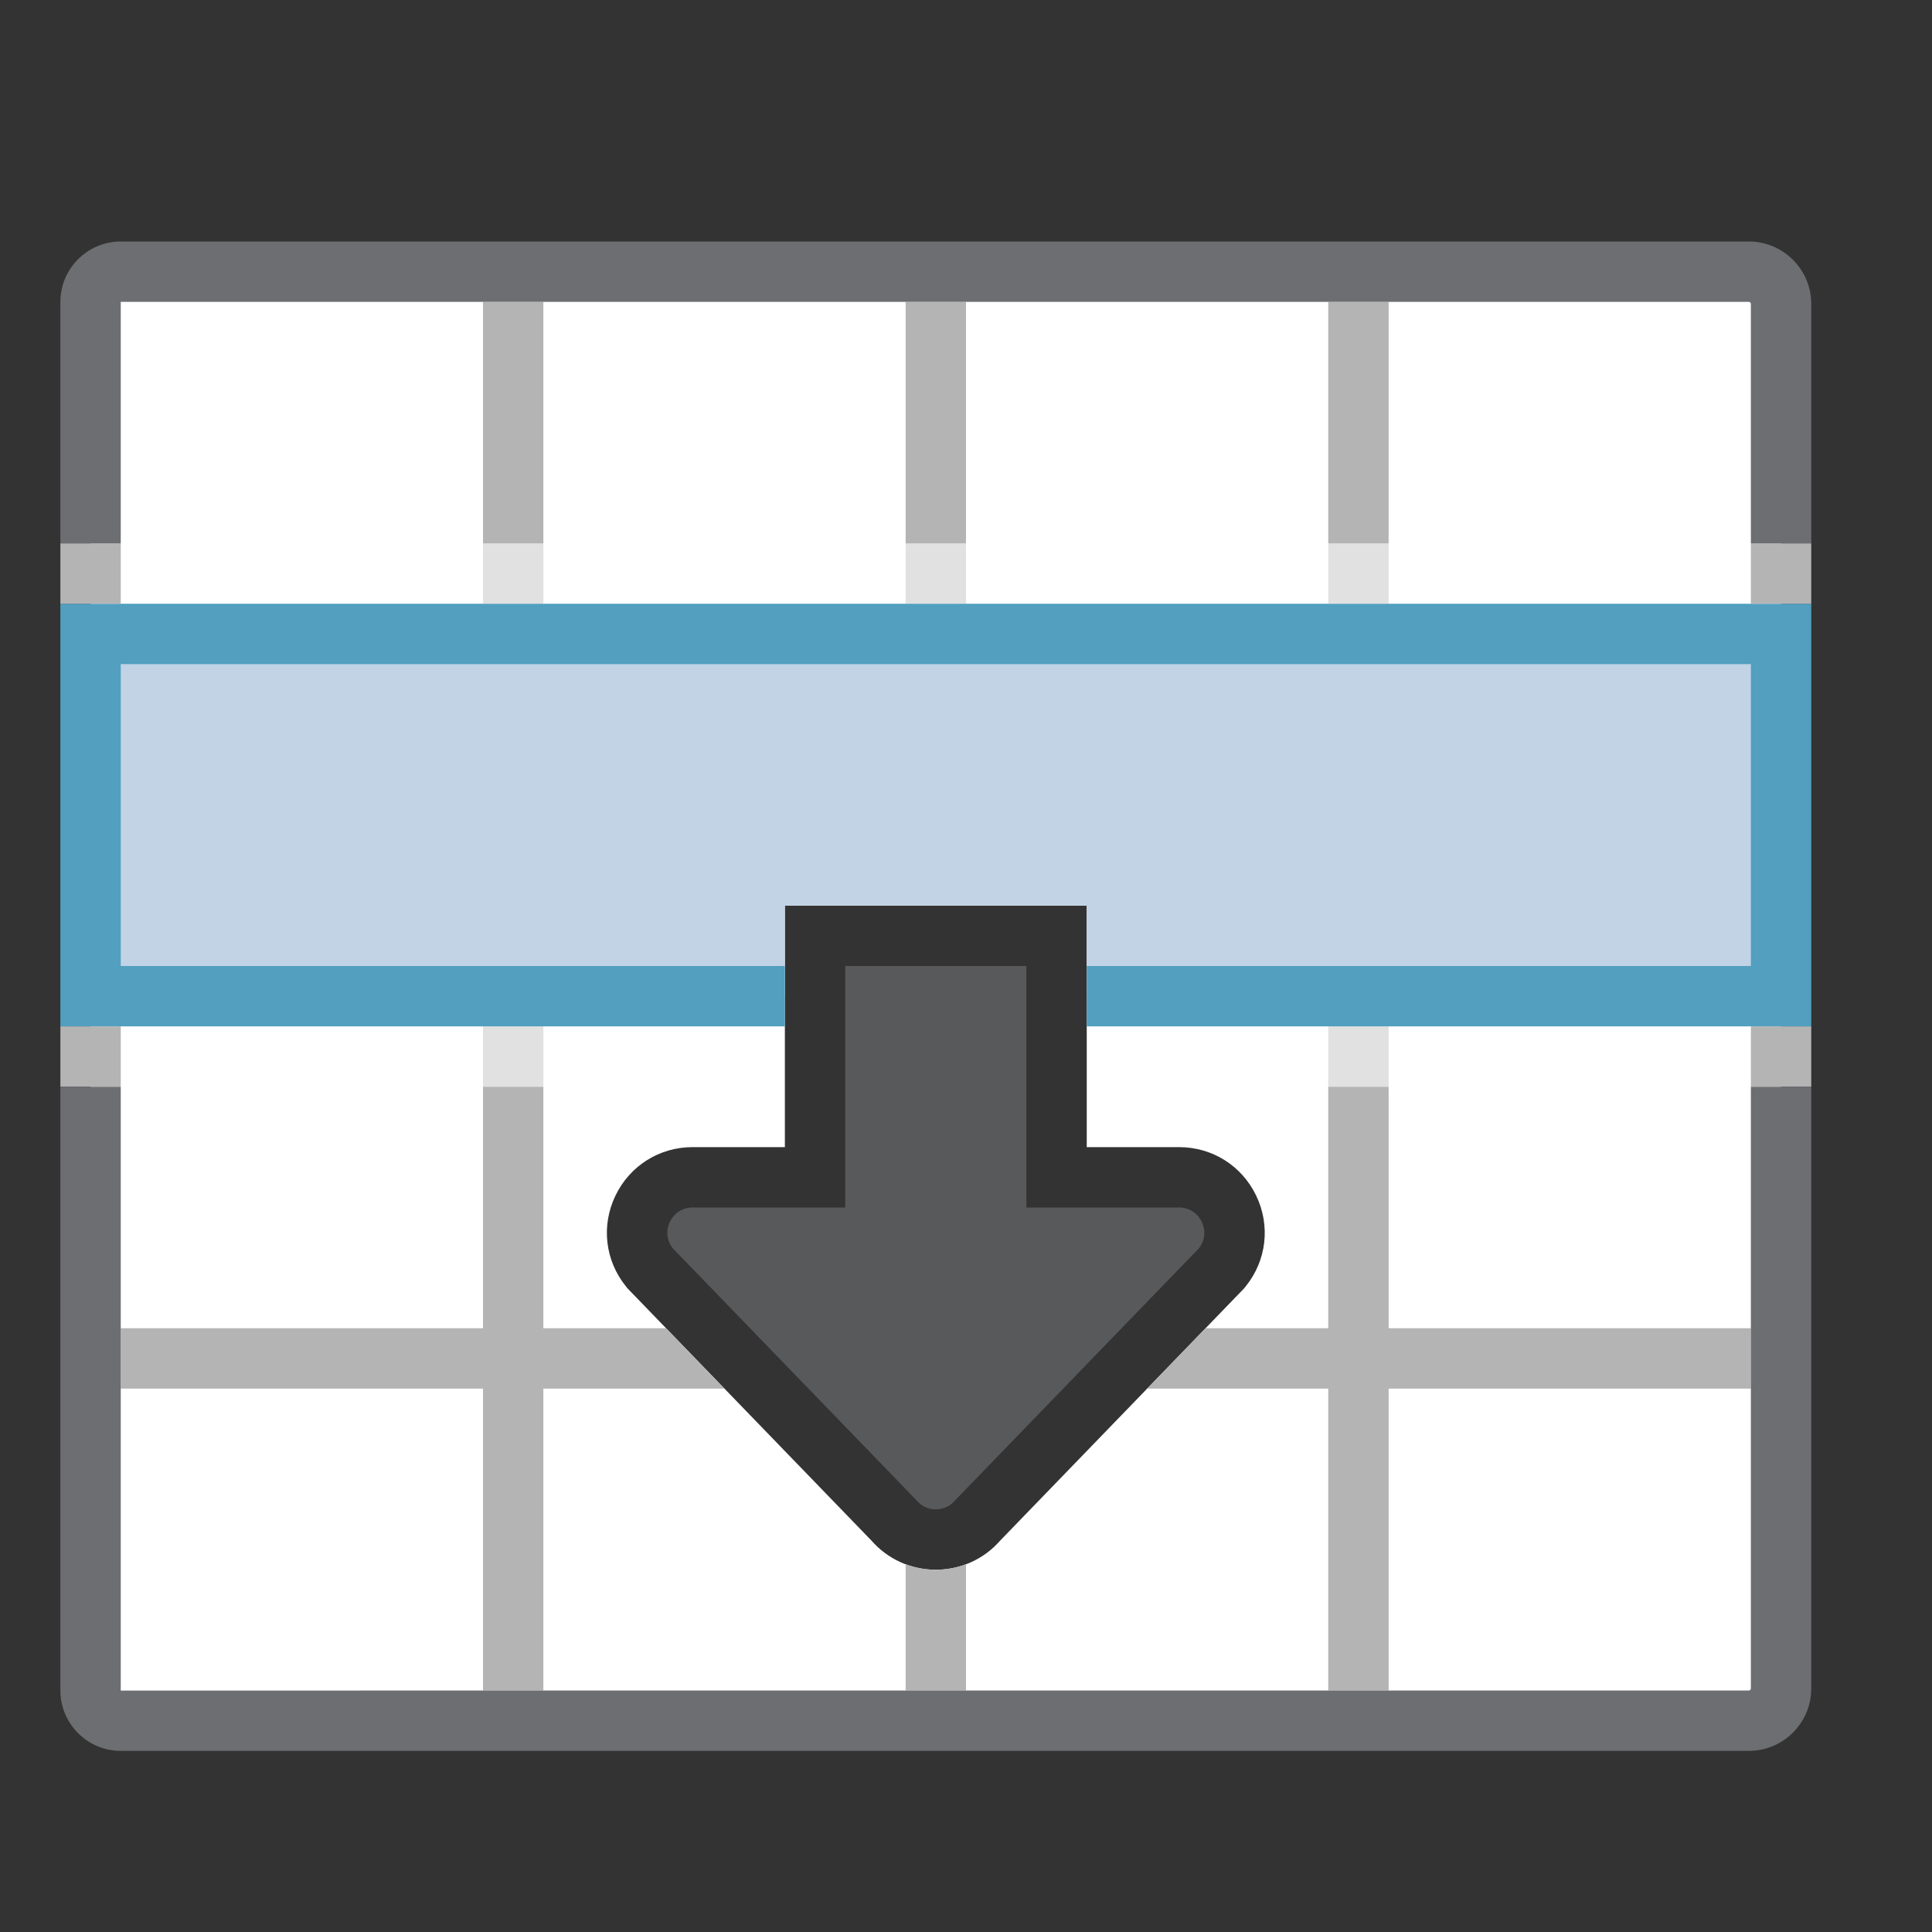 <?xml version="1.0" encoding="UTF-8"?>
<!DOCTYPE svg PUBLIC "-//W3C//DTD SVG 1.1//EN" "http://www.w3.org/Graphics/SVG/1.1/DTD/svg11.dtd">
<svg version="1.1" id="Layer_1" xmlns="http://www.w3.org/2000/svg" xmlns:xlink="http://www.w3.org/1999/xlink" x="0px" y="0px" width="32px" height="32px" viewBox="0 0 32 32" enable-background="new 0 0 32 32" xml:space="preserve">
  <rect x="0" y="0" width="32" height="32" fill="#333333" stroke="none"/>
  <g id="icon">
    <path d="M28.967,4.5H2c-0.276,0,-0.5,0.224,-0.5,0.5v23c0,0.276,0.224,0.5,0.5,0.5h26.967c0.294,0,0.533,-0.239,0.533,-0.533V5.033C29.5,4.739,29.261,4.5,28.967,4.5zM20.634,21.305l-0.029,0.036l-4.038,4.175C16.298,25.824,15.912,26,15.5,26s-0.798,-0.176,-1.067,-0.484l-4.038,-4.175l-0.029,-0.036c-0.345,-0.429,-0.411,-1.004,-0.173,-1.5c0.238,-0.496,0.728,-0.805,1.278,-0.805H13v-4h5v4h1.529c0.55,0,1.04,0.308,1.278,0.805C21.045,20.301,20.979,20.876,20.634,21.305z" fill="#FFFFFF"/>
    <polygon points="1.5,10.5 1.5,16.5 13,16.5 13,15 18,15 18,16.5 29.5,16.5 29.5,10.5" fill="#C2D3E6" stroke-linejoin="miter"/>
    <polygon points="1,10 1,17 13,17 13,16 2,16 2,11 29,11 29,16 18,16 18,17 30,17 30,10" fill="#529FBF" stroke-linejoin="miter"/>
    <g>
      <rect x="15" y="9" width="1" height="1" fill="#B4B4B5" opacity="0.4"/>
      <rect x="8" y="17" width="1" height="1" fill="#B4B4B5" opacity="0.4"/>
      <rect x="22" y="17" width="1" height="1" fill="#B4B4B5" opacity="0.4"/>
      <rect x="22" y="9" width="1" height="1" fill="#B4B4B5" opacity="0.4"/>
      <rect x="8" y="9" width="1" height="1" fill="#B4B4B5" opacity="0.4"/>
    </g>
    <g>
      <rect x="1" y="9" width="1" height="1" fill="#B4B4B5"/>
      <rect x="1" y="17" width="1" height="1" fill="#B4B4B5"/>
      <rect x="29" y="9" width="1" height="1" fill="#B4B4B5"/>
      <rect x="29" y="17" width="1" height="1" fill="#B4B4B5"/>
    </g>
    <g>
      <rect x="15" y="5" width="1" height="4" fill="#B4B4B5"/>
      <rect x="22" y="5" width="1" height="4" fill="#B4B4B5"/>
      <rect x="8" y="5" width="1" height="4" fill="#B4B4B5"/>
      <polygon points="23,22 23,18 22,18 22,22 19.968,22 19.001,23 22,23 22,28 23,28 23,23 29,23 29,22" fill="#B4B4B5" stroke-linejoin="miter"/>
      <path d="M15.5,26c-0.174,0,-0.342,-0.033,-0.5,-0.092V28h1v-2.092C15.842,25.967,15.674,26,15.5,26z" fill="#B4B4B5"/>
      <polygon points="11.032,22 9,22 9,18 8,18 8,22 2,22 2,23 8,23 8,28 9,28 9,23 11.999,23" fill="#B4B4B5" stroke-linejoin="miter"/>
    </g>
    <g>
      <path d="M29,27.967c0,0.018,-0.015,0.033,-0.033,0.033L2,28.001V18H1v10c0,0.551,0.449,1,1,1h26.967c0.57,0,1.033,-0.464,1.033,-1.033V18h-1V27.967z" fill="#6D6E71"/>
      <path d="M28.967,4H2c-0.551,0,-1,0.449,-1,1v4h1V5h26.967c0.018,0,0.033,0.015,0.033,0.033V9h1V5.033C30,4.464,29.536,4,28.967,4z" fill="#6D6E71"/>
    </g>
    <path d="M17,16v4h2.529c0.35,0,0.545,0.406,0.326,0.679l-4.029,4.165c-0.167,0.208,-0.484,0.208,-0.651,0l-4.029,-4.165c-0.22,-0.273,-0.025,-0.679,0.326,-0.679H14v-4H17z" fill="#58595B"/>
  </g>
</svg>
